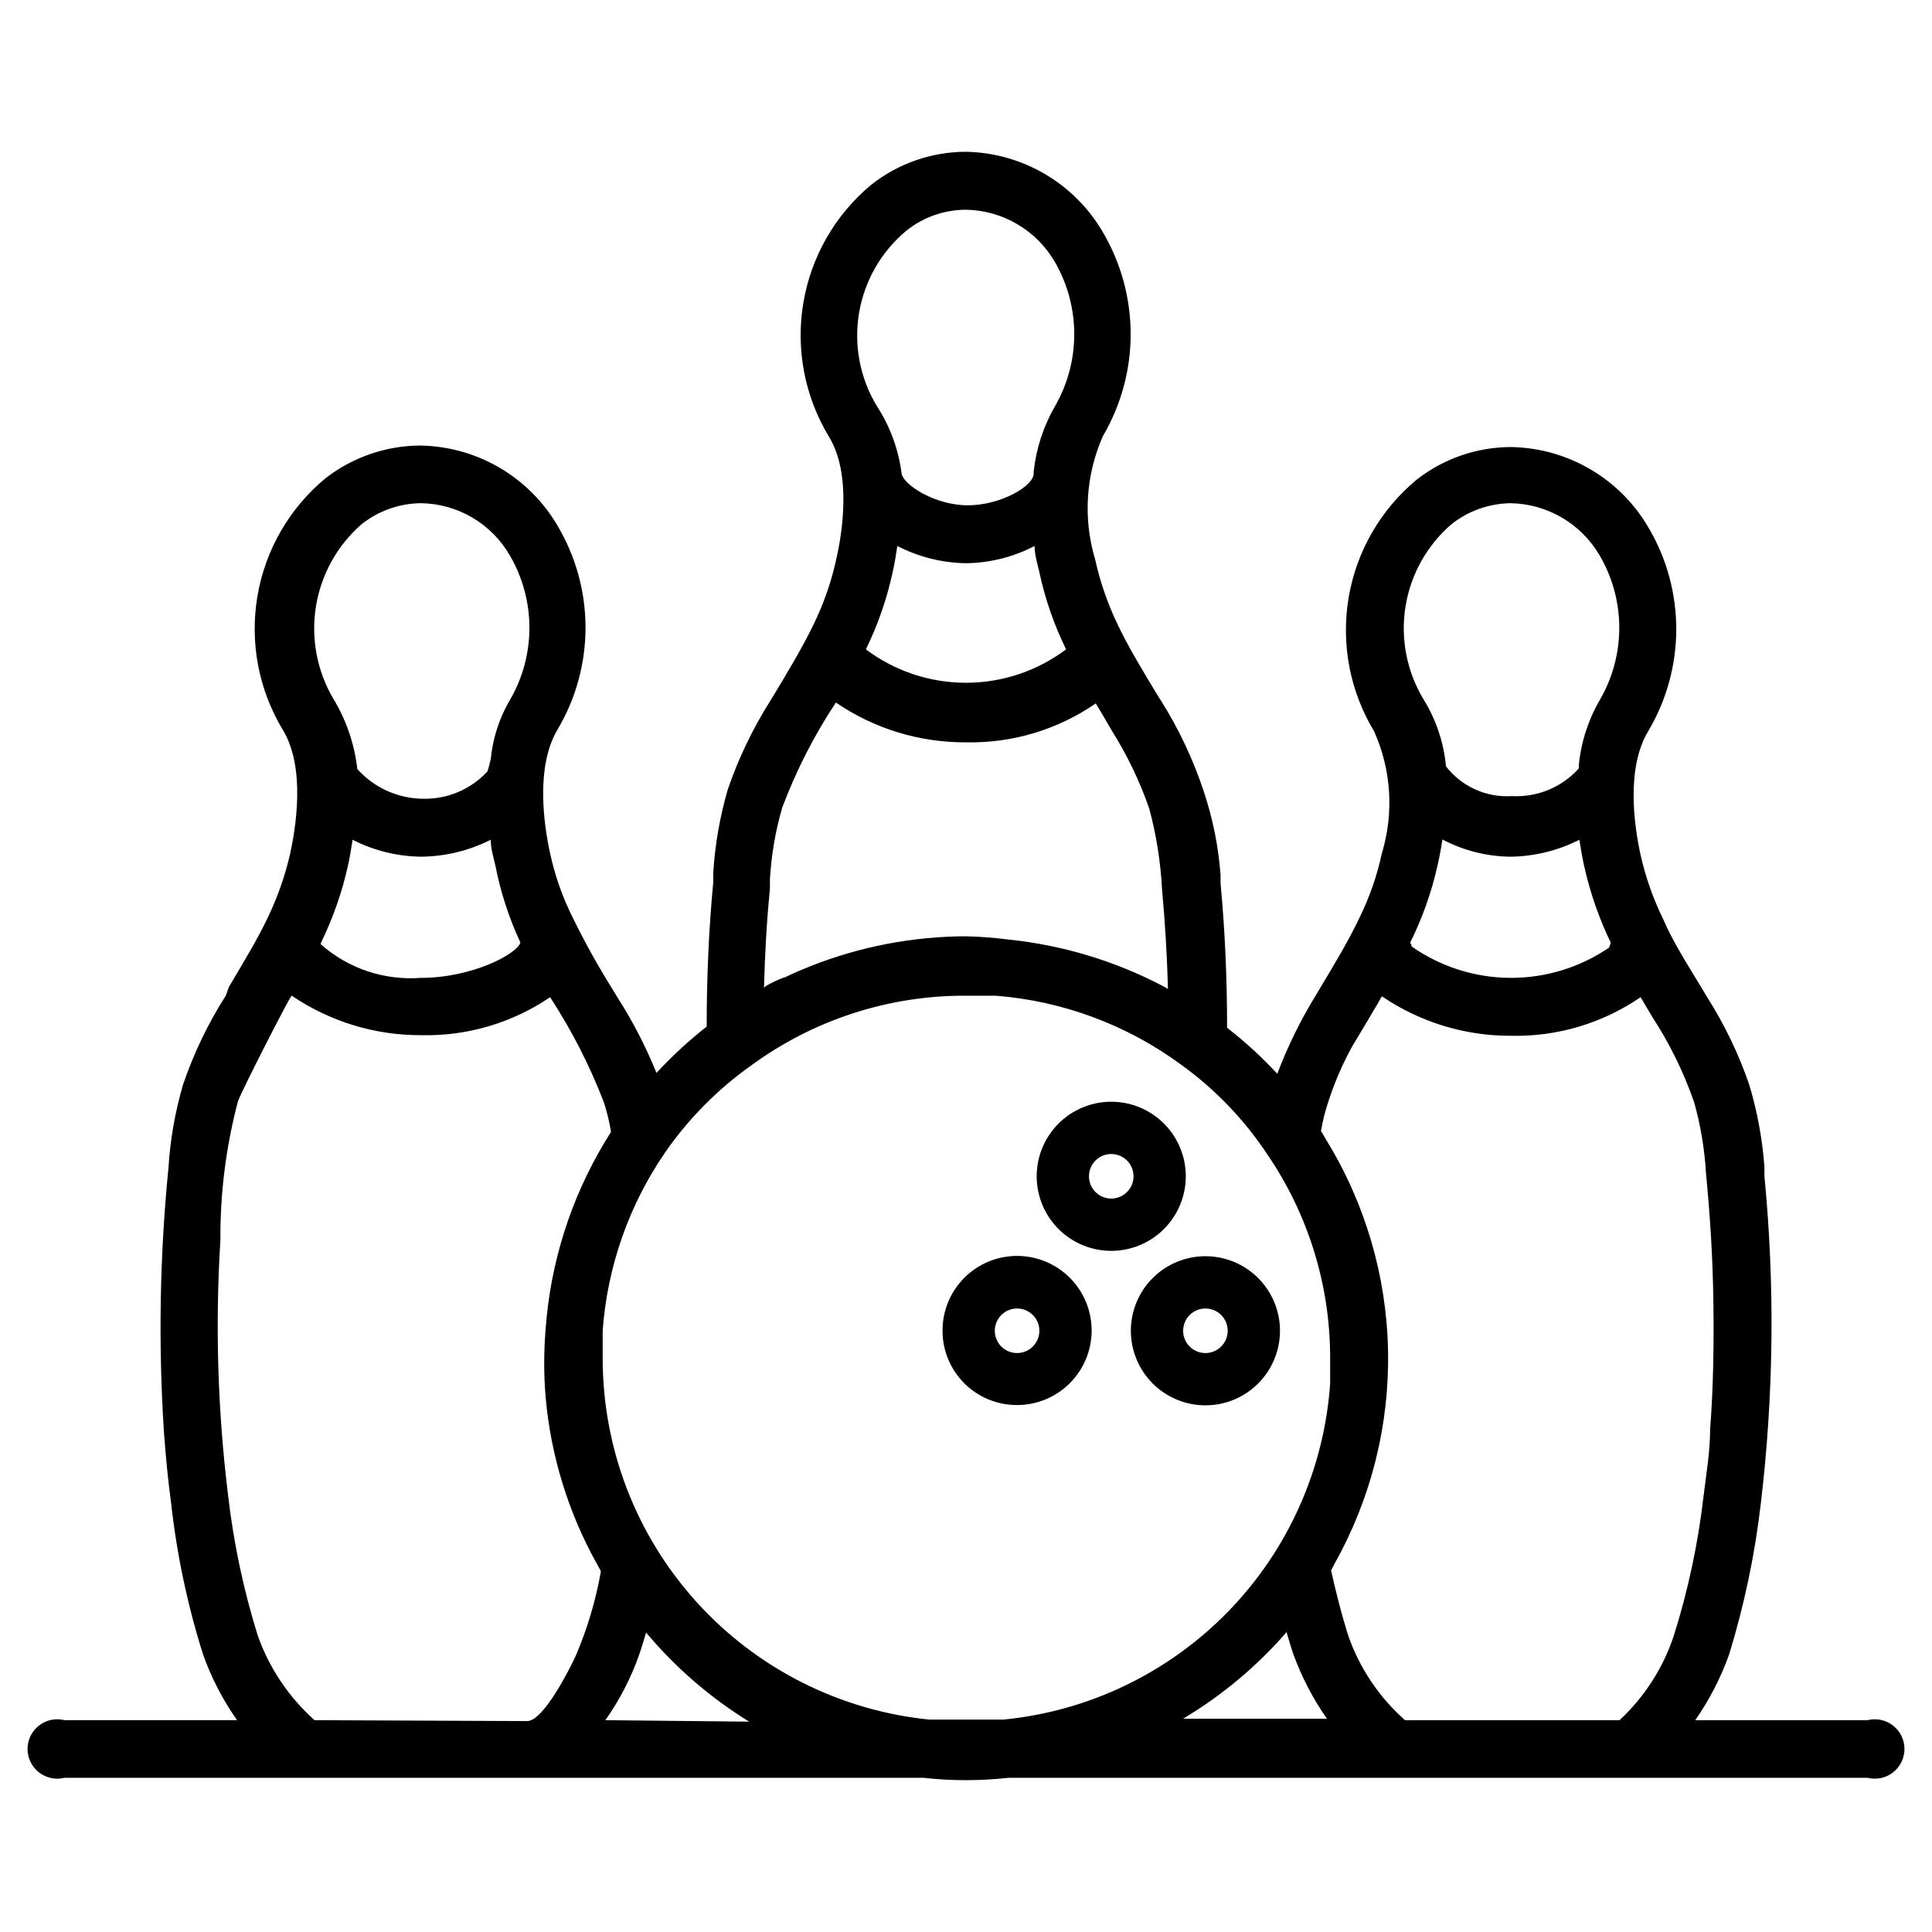 <?xml version="1.0" encoding="UTF-8"?>
<!-- Uploaded to: SVG Repo, www.svgrepo.com, Generator: SVG Repo Mixer Tools -->
<svg fill="#000000" width="800px" height="800px" version="1.1" viewBox="144 144 512 512" xmlns="http://www.w3.org/2000/svg">
 <g>
  <path d="m438.49 475.49c5.242 0 10.266-2.082 13.973-5.789 3.703-3.703 5.785-8.73 5.785-13.969 0-5.242-2.082-10.27-5.785-13.973-3.707-3.707-8.73-5.789-13.973-5.789-5.238 0-10.266 2.082-13.973 5.789-3.703 3.703-5.785 8.73-5.785 13.973 0 5.238 2.082 10.266 5.785 13.969 3.707 3.707 8.734 5.789 13.973 5.789zm0-25.664c3.262 0 5.906 2.644 5.906 5.906 0 3.258-2.644 5.902-5.906 5.902-3.262 0-5.902-2.644-5.902-5.902 0-3.262 2.641-5.906 5.902-5.906z"/>
  <path d="m413.54 516.35c5.246 0 10.273-2.086 13.98-5.797 3.707-3.711 5.785-8.742 5.777-13.988s-2.098-10.273-5.816-13.973c-3.715-3.703-8.75-5.773-13.996-5.762-5.242 0.016-10.27 2.113-13.965 5.836-3.695 3.719-5.762 8.758-5.738 14.004 0 5.231 2.082 10.25 5.789 13.941 3.711 3.695 8.734 5.758 13.969 5.738zm0-25.586c2.387 0 4.539 1.441 5.453 3.644 0.914 2.207 0.41 4.746-1.277 6.434-1.691 1.691-4.231 2.195-6.438 1.281-2.203-0.914-3.644-3.066-3.644-5.453 0-3.262 2.644-5.906 5.906-5.906z"/>
  <path d="m443.69 496.67c0 5.238 2.082 10.266 5.789 13.969 3.703 3.707 8.73 5.789 13.969 5.789 5.242 0 10.27-2.082 13.973-5.789 3.707-3.703 5.789-8.73 5.789-13.969 0-5.242-2.082-10.266-5.789-13.973-3.703-3.707-8.73-5.789-13.973-5.789-5.238 0-10.266 2.082-13.969 5.789-3.707 3.707-5.789 8.73-5.789 13.973zm19.758-5.902v-0.004c2.391 0 4.543 1.441 5.457 3.644 0.914 2.207 0.406 4.746-1.281 6.434-1.688 1.691-4.227 2.195-6.434 1.281-2.207-0.914-3.644-3.066-3.644-5.453 0-1.566 0.621-3.07 1.73-4.176 1.105-1.105 2.609-1.73 4.172-1.73z"/>
  <path d="m638.91 599.87h-45.656c3.746-5.379 6.762-11.23 8.973-17.398 4.027-13.098 6.848-26.535 8.422-40.148 3.418-28.746 3.734-57.777 0.945-86.59v-2.519c-0.551-7.367-1.895-14.652-4.016-21.727-2.848-8.301-6.68-16.227-11.414-23.617l-1.102-1.891c-3.938-6.453-7.871-12.676-10.312-18.422v0.004c-2.656-5.414-4.664-11.121-5.981-17.004-1.73-7.871-3.856-23.066 2.047-32.828 4.848-8.172 7.41-17.5 7.41-27 0-9.504-2.562-18.832-7.41-27-7.582-12.949-21.367-21.004-36.371-21.258-9.078 0.012-17.891 3.059-25.031 8.66-9.555 7.922-15.945 19.012-18.012 31.25-2.066 12.234 0.332 24.809 6.754 35.426 4.566 10.184 5.293 21.676 2.047 32.355-1.277 5.945-3.289 11.711-5.984 17.16-2.676 5.668-6.375 11.887-10.312 18.422l-1.023 1.73c-4.129 6.684-7.609 13.75-10.391 21.098-4.086-4.43-8.539-8.512-13.301-12.203 0-12.91-0.551-25.742-1.73-38.258v-2.281h-0.004c-0.566-7.559-2.074-15.016-4.484-22.199-2.793-8.434-6.598-16.496-11.336-24.012l-0.867-1.34c-4.016-6.691-7.871-12.988-10.629-18.895v0.004c-2.621-5.445-4.602-11.18-5.902-17.082-3.254-10.809-2.527-22.426 2.047-32.746 4.809-8.188 7.348-17.508 7.348-27 0-9.496-2.539-18.816-7.348-27.004-7.539-12.965-21.297-21.051-36.289-21.332-9.117 0.012-17.961 3.09-25.113 8.738-9.539 7.93-15.918 19.02-17.984 31.25-2.066 12.234 0.32 24.801 6.727 35.426 6.219 10.078 3.465 26.137 1.969 32.668-1.305 5.938-3.312 11.699-5.984 17.16-2.832 5.902-6.691 12.359-10.785 19.129l-0.629 1.023c-4.691 7.402-8.496 15.328-11.336 23.617-2.102 7.234-3.394 14.68-3.856 22.199v2.519c-1.18 12.438-1.73 25.27-1.73 38.102-4.75 3.738-9.199 7.844-13.305 12.277-2.891-7.141-6.449-13.992-10.629-20.465l-1.18-1.969c-3.727-5.961-7.144-12.109-10.234-18.422-2.785-5.484-4.848-11.305-6.141-17.316-1.73-7.871-3.856-23.066 1.969-32.828 4.852-8.172 7.41-17.496 7.41-27 0-9.504-2.559-18.828-7.41-27-7.57-12.961-21.363-21.02-36.367-21.254-9.098 0.031-17.93 3.078-25.113 8.656-9.566 7.914-15.973 18.996-18.051 31.234-2.082 12.238 0.301 24.816 6.715 35.441 6.141 10.078 3.387 26.215 1.969 32.746v0.004c-1.34 5.902-3.348 11.633-5.984 17.082-2.676 5.668-6.375 11.73-10.234 18.262l-0.863 2.363c-4.711 7.387-8.52 15.316-11.336 23.617-2.102 7.207-3.398 14.625-3.859 22.117-2.309 23.285-2.703 46.715-1.18 70.062 0.473 6.219 1.023 12.438 1.891 18.656 1.504 13.656 4.352 27.129 8.5 40.227 2.195 6.152 5.215 11.977 8.977 17.32h-45.738c-2.352-0.59-4.844-0.062-6.758 1.43-1.91 1.488-3.027 3.781-3.027 6.203 0 2.426 1.117 4.715 3.027 6.207 1.914 1.492 4.406 2.019 6.758 1.43h227.66c7.481 0.84 15.031 0.84 22.512 0h227.66c2.352 0.59 4.844 0.062 6.758-1.43 1.91-1.492 3.027-3.781 3.027-6.207 0-2.422-1.117-4.715-3.027-6.203-1.914-1.492-4.406-2.019-6.758-1.43zm-113.99-226.32c0.473-2.047 0.945-4.488 1.34-7.086v0.004c5.582 2.949 11.793 4.516 18.105 4.566 6.324-0.09 12.547-1.625 18.184-4.488 0.395 2.441 0.789 4.801 1.258 6.926h0.004c1.562 7.047 3.941 13.891 7.082 20.391-0.176 0.41-0.336 0.832-0.469 1.258-7.723 5.281-16.871 8.078-26.227 8.023-9.352-0.059-18.465-2.965-26.125-8.336 0 0 0-0.629-0.395-0.945 3.227-6.453 5.656-13.273 7.242-20.312zm3.699-90.605h0.004c4.481-3.555 10.02-5.523 15.742-5.59 9.77 0.184 18.73 5.469 23.617 13.934 3.367 5.801 5.141 12.387 5.141 19.09 0 6.707-1.773 13.293-5.141 19.09-3.098 5.328-5.004 11.262-5.59 17.398v0.789-0.004c-4.492 4.996-11.004 7.688-17.711 7.32-6.769 0.438-13.316-2.512-17.477-7.871-0.594-6.371-2.672-12.52-6.062-17.949-4.375-7.352-6.027-16.012-4.66-24.461 1.367-8.449 5.664-16.148 12.141-21.746zm-148.07 12.754c0.473-2.047 0.867-4.41 1.258-7.008 5.629 2.91 11.852 4.473 18.188 4.566 6.336-0.074 12.562-1.637 18.184-4.566 0 2.441 0.789 4.801 1.258 6.926v0.004c1.516 7.086 3.894 13.957 7.086 20.465v0c-7.648 5.75-16.961 8.855-26.527 8.855-9.57 0-18.879-3.106-26.531-8.855 3.18-6.484 5.559-13.332 7.086-20.387zm3.699-90.609c4.477-3.559 10.023-5.5 15.746-5.508 9.773 0.164 18.742 5.457 23.613 13.934 6.773 11.797 6.773 26.301 0 38.098-3.074 5.316-5.004 11.215-5.668 17.32v0.551c0 3.305-8.66 8.422-17.477 8.422s-17.32-5.59-17.555-8.582l0.004 0.004c-0.82-6.32-3.051-12.375-6.535-17.715-4.481-7.41-6.152-16.184-4.707-24.723 1.445-8.539 5.91-16.273 12.578-21.801zm-36.211 174.52v-2.519c0.363-6.422 1.445-12.789 3.227-18.969 3.684-9.824 8.465-19.199 14.25-27.949 10.152 6.941 22.18 10.625 34.48 10.551 12.266 0.266 24.301-3.344 34.398-10.312 1.418 2.363 2.832 4.723 4.172 7.086 4.113 6.523 7.465 13.496 10 20.781 1.871 6.973 3.008 14.121 3.383 21.332 0.789 8.66 1.34 17.477 1.574 26.449l-1.574-0.867v0.004c-12.648-6.594-26.43-10.734-40.617-12.203-3.762-0.484-7.547-0.773-11.336-0.867-14.07 0.039-28.008 2.711-41.094 7.875-2.363 0.945-4.644 1.891-6.848 2.992-0.551 0-5.59 2.281-5.59 2.832 0.234-8.738 0.707-17.555 1.574-26.215zm-4.879 46.68v0.004c16.488-12.059 36.406-18.516 56.836-18.422h7.871c17.758 1.383 34.773 7.711 49.121 18.262 8.945 6.438 16.652 14.438 22.75 23.617 10.941 15.938 16.789 34.824 16.766 54.16v6.769c-1.582 22.68-11.148 44.066-27 60.363-15.852 16.297-36.965 26.453-59.59 28.668h-19.602c-23.746-2.383-45.758-13.508-61.762-31.211-16.004-17.703-24.852-40.727-24.832-64.59v-7.242c1.219-16.934 6.926-33.238 16.531-47.234 6.227-8.992 13.98-16.824 22.91-23.141zm-114.14-32.355v0.004c3.176-6.492 5.582-13.336 7.164-20.391 0.473-2.047 0.867-4.41 1.258-7.008v0.004c5.633 2.883 11.855 4.418 18.184 4.488 6.402-0.062 12.707-1.598 18.422-4.488 0 2.441 0.789 4.801 1.258 6.926 1.371 7.016 3.594 13.836 6.613 20.312v0c-0.867 2.992-12.676 9.367-26.449 9.367-9.656 0.715-19.191-2.492-26.449-8.898zm10.785-111v0.004c4.481-3.555 10.02-5.523 15.742-5.59 9.785 0.137 18.766 5.438 23.617 13.934 3.367 5.801 5.137 12.387 5.137 19.09 0 6.707-1.77 13.293-5.137 19.09-1.57 2.676-2.812 5.531-3.699 8.504-0.57 1.93-0.992 3.906-1.262 5.902 0 1.496-1.023 4.566-1.023 4.566-4.406 4.777-10.664 7.418-17.16 7.242-6.621-0.082-12.906-2.938-17.32-7.871-0.754-6.609-2.926-12.973-6.375-18.66-4.332-7.367-5.953-16.016-4.59-24.449 1.367-8.438 5.633-16.133 12.07-21.758zm-12.441 316.93c-6.805-6.074-11.977-13.762-15.035-22.359-3.781-12.109-6.418-24.551-7.871-37.156-2.766-22.453-3.453-45.117-2.047-67.699-0.082-12.406 1.48-24.766 4.644-36.762 0.789-2.441 13.855-28.023 14.25-28.023 10.121 6.867 22.086 10.52 34.32 10.469 12.16 0.293 24.109-3.231 34.164-10.074 5.711 8.766 10.484 18.105 14.25 27.867 0.836 2.57 1.465 5.199 1.891 7.871-0.551 0.789-1.023 1.652-1.574 2.519h-0.004c-9.07 15.062-14.461 32.055-15.742 49.594-0.512 6.074-0.512 12.184 0 18.262 1.383 15.453 5.996 30.445 13.539 44.004 0.395 0.629 0.707 1.34 1.102 2.047-1.363 7.711-3.609 15.238-6.691 22.438-1.496 3.227-8.5 17.238-12.832 17.238zm77.066 0h0.004c3.781-5.359 6.801-11.211 8.973-17.398 0 0 0.789-2.281 1.812-5.824 7.781 9.281 17.004 17.254 27.312 23.613zm180.43-23.617c1.023 3.543 1.73 5.668 1.812 5.902 2.211 6.144 5.231 11.969 8.977 17.32h-38.102c10.254-6.121 19.473-13.828 27.316-22.828zm31.488 23.617h0.004c-6.844-6.047-12.02-13.742-15.035-22.359 0 0-2.203-6.691-4.566-17.32l1.102-2.125v0.004c9.578-17.191 14.406-36.617 13.992-56.293-0.414-19.672-6.059-38.879-16.355-55.648-0.473-0.789-0.867-1.574-1.418-2.363h0.004c0.438-2.672 1.094-5.305 1.969-7.871 1.633-5.043 3.738-9.918 6.297-14.562 0.629-1.023 7.871-13.145 7.871-13.305 10.07 6.859 21.98 10.508 34.164 10.469 12.258 0.289 24.293-3.289 34.402-10.23l3.07 5.195c4.602 7.051 8.328 14.637 11.098 22.59 1.723 6.113 2.781 12.395 3.148 18.738 1.102 11.336 1.812 22.672 1.969 34.086s0 22.672-0.867 34.008c0 5.824-1.023 11.73-1.73 17.555v-0.004c-1.441 12.559-4.078 24.945-7.871 37-2.832 8.574-7.789 16.293-14.406 22.438z"/>
 </g>
</svg>